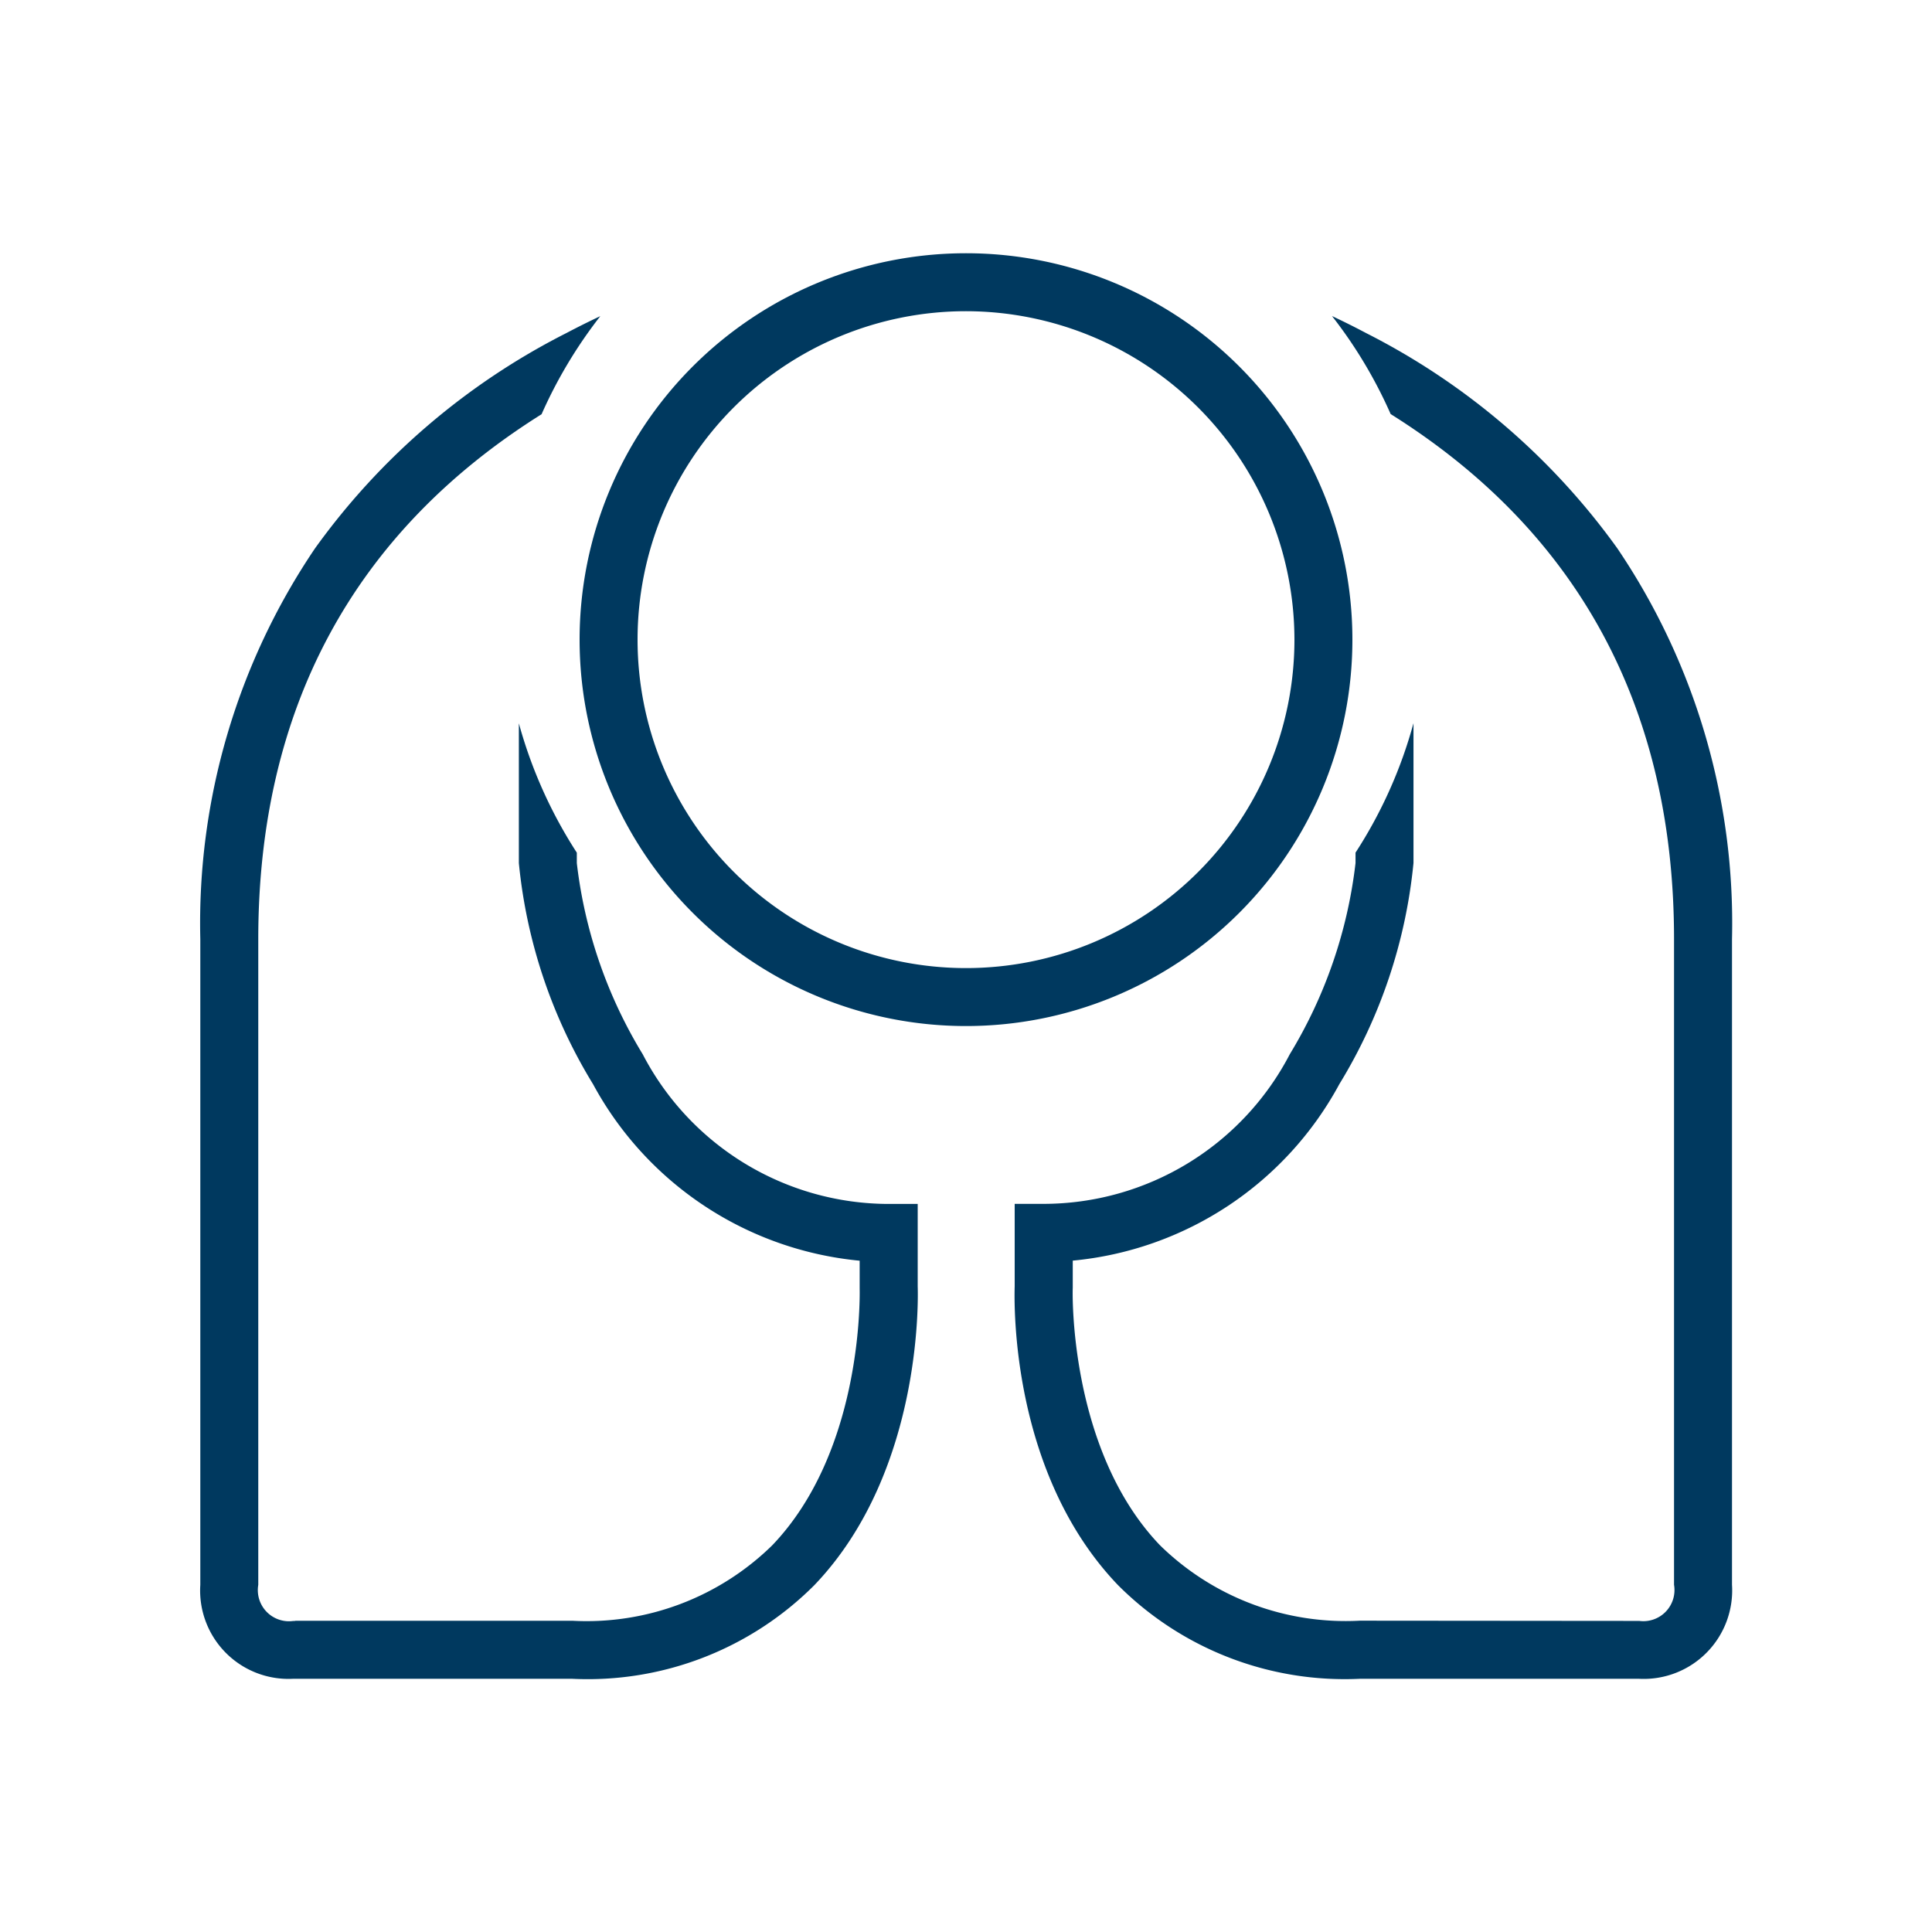 <svg xmlns="http://www.w3.org/2000/svg" xmlns:xlink="http://www.w3.org/1999/xlink" width="50" height="50" viewBox="0 0 50 50">
  <defs>
    <clipPath id="clip-HSO-icon-ms-fundraising-small">
      <rect width="50" height="50"/>
    </clipPath>
  </defs>
  <g id="HSO-icon-ms-fundraising-small" clip-path="url(#clip-HSO-icon-ms-fundraising-small)">
    <path id="Ellipse_56" data-name="Ellipse 56" d="M10,1.5A8.5,8.5,0,1,0,18.5,10,8.51,8.51,0,0,0,10,1.5M10,0A10,10,0,1,1,0,10,10,10,0,0,1,10,0Z" transform="translate(15 6.554)" fill="#00395f"/>
    <path id="Subtraction_18" data-name="Subtraction 18" d="M21775.238,11958.892h-7.23a8.287,8.287,0,0,1-6.258-2.426c-2.762-2.883-2.687-7.246-2.672-7.734v-2.131h.748a7.191,7.191,0,0,0,6.373-3.875,12.227,12.227,0,0,0,1.7-4.946v-.269a11.89,11.89,0,0,0,1.5-3.35v3.618a13.457,13.457,0,0,1-1.918,5.722,8.777,8.777,0,0,1-6.9,4.569v.705c-.006.039-.117,4.185,2.258,6.662a6.862,6.862,0,0,0,5.17,1.951l7.2.006h.033a.806.806,0,0,0,.9-.935v-16.708c0-5.967-2.467-10.539-7.334-13.59a11.943,11.943,0,0,0-1.518-2.537c.316.149.6.291.883.441a18.032,18.032,0,0,1,6.5,5.569,17.309,17.309,0,0,1,2.969,10.116v16.708A2.29,2.29,0,0,1,21775.238,11958.892Zm-27.611,0h-7.23a2.287,2.287,0,0,1-2.395-2.432v-16.708a17.309,17.309,0,0,1,2.969-10.116,18.041,18.041,0,0,1,6.5-5.569c.287-.151.584-.3.883-.44a12.049,12.049,0,0,0-1.52,2.538c-4.865,3.052-7.332,7.624-7.332,13.588v16.708a.806.806,0,0,0,.9.935h.033l.037-.006h7.16a6.862,6.862,0,0,0,5.17-1.951c2.275-2.373,2.273-6.224,2.264-6.655v-.712a8.787,8.787,0,0,1-6.9-4.569,13.452,13.452,0,0,1-1.92-5.722v-3.617a11.989,11.989,0,0,0,1.5,3.348v.27a12.2,12.2,0,0,0,1.705,4.946,7.187,7.187,0,0,0,6.367,3.875h.75v2.131c0,.047.2,4.732-2.674,7.734A8.287,8.287,0,0,1,21747.627,11958.892Z" transform="translate(-21732.818 -11915.445)" fill="#00395f"/>
  </g>
</svg>
